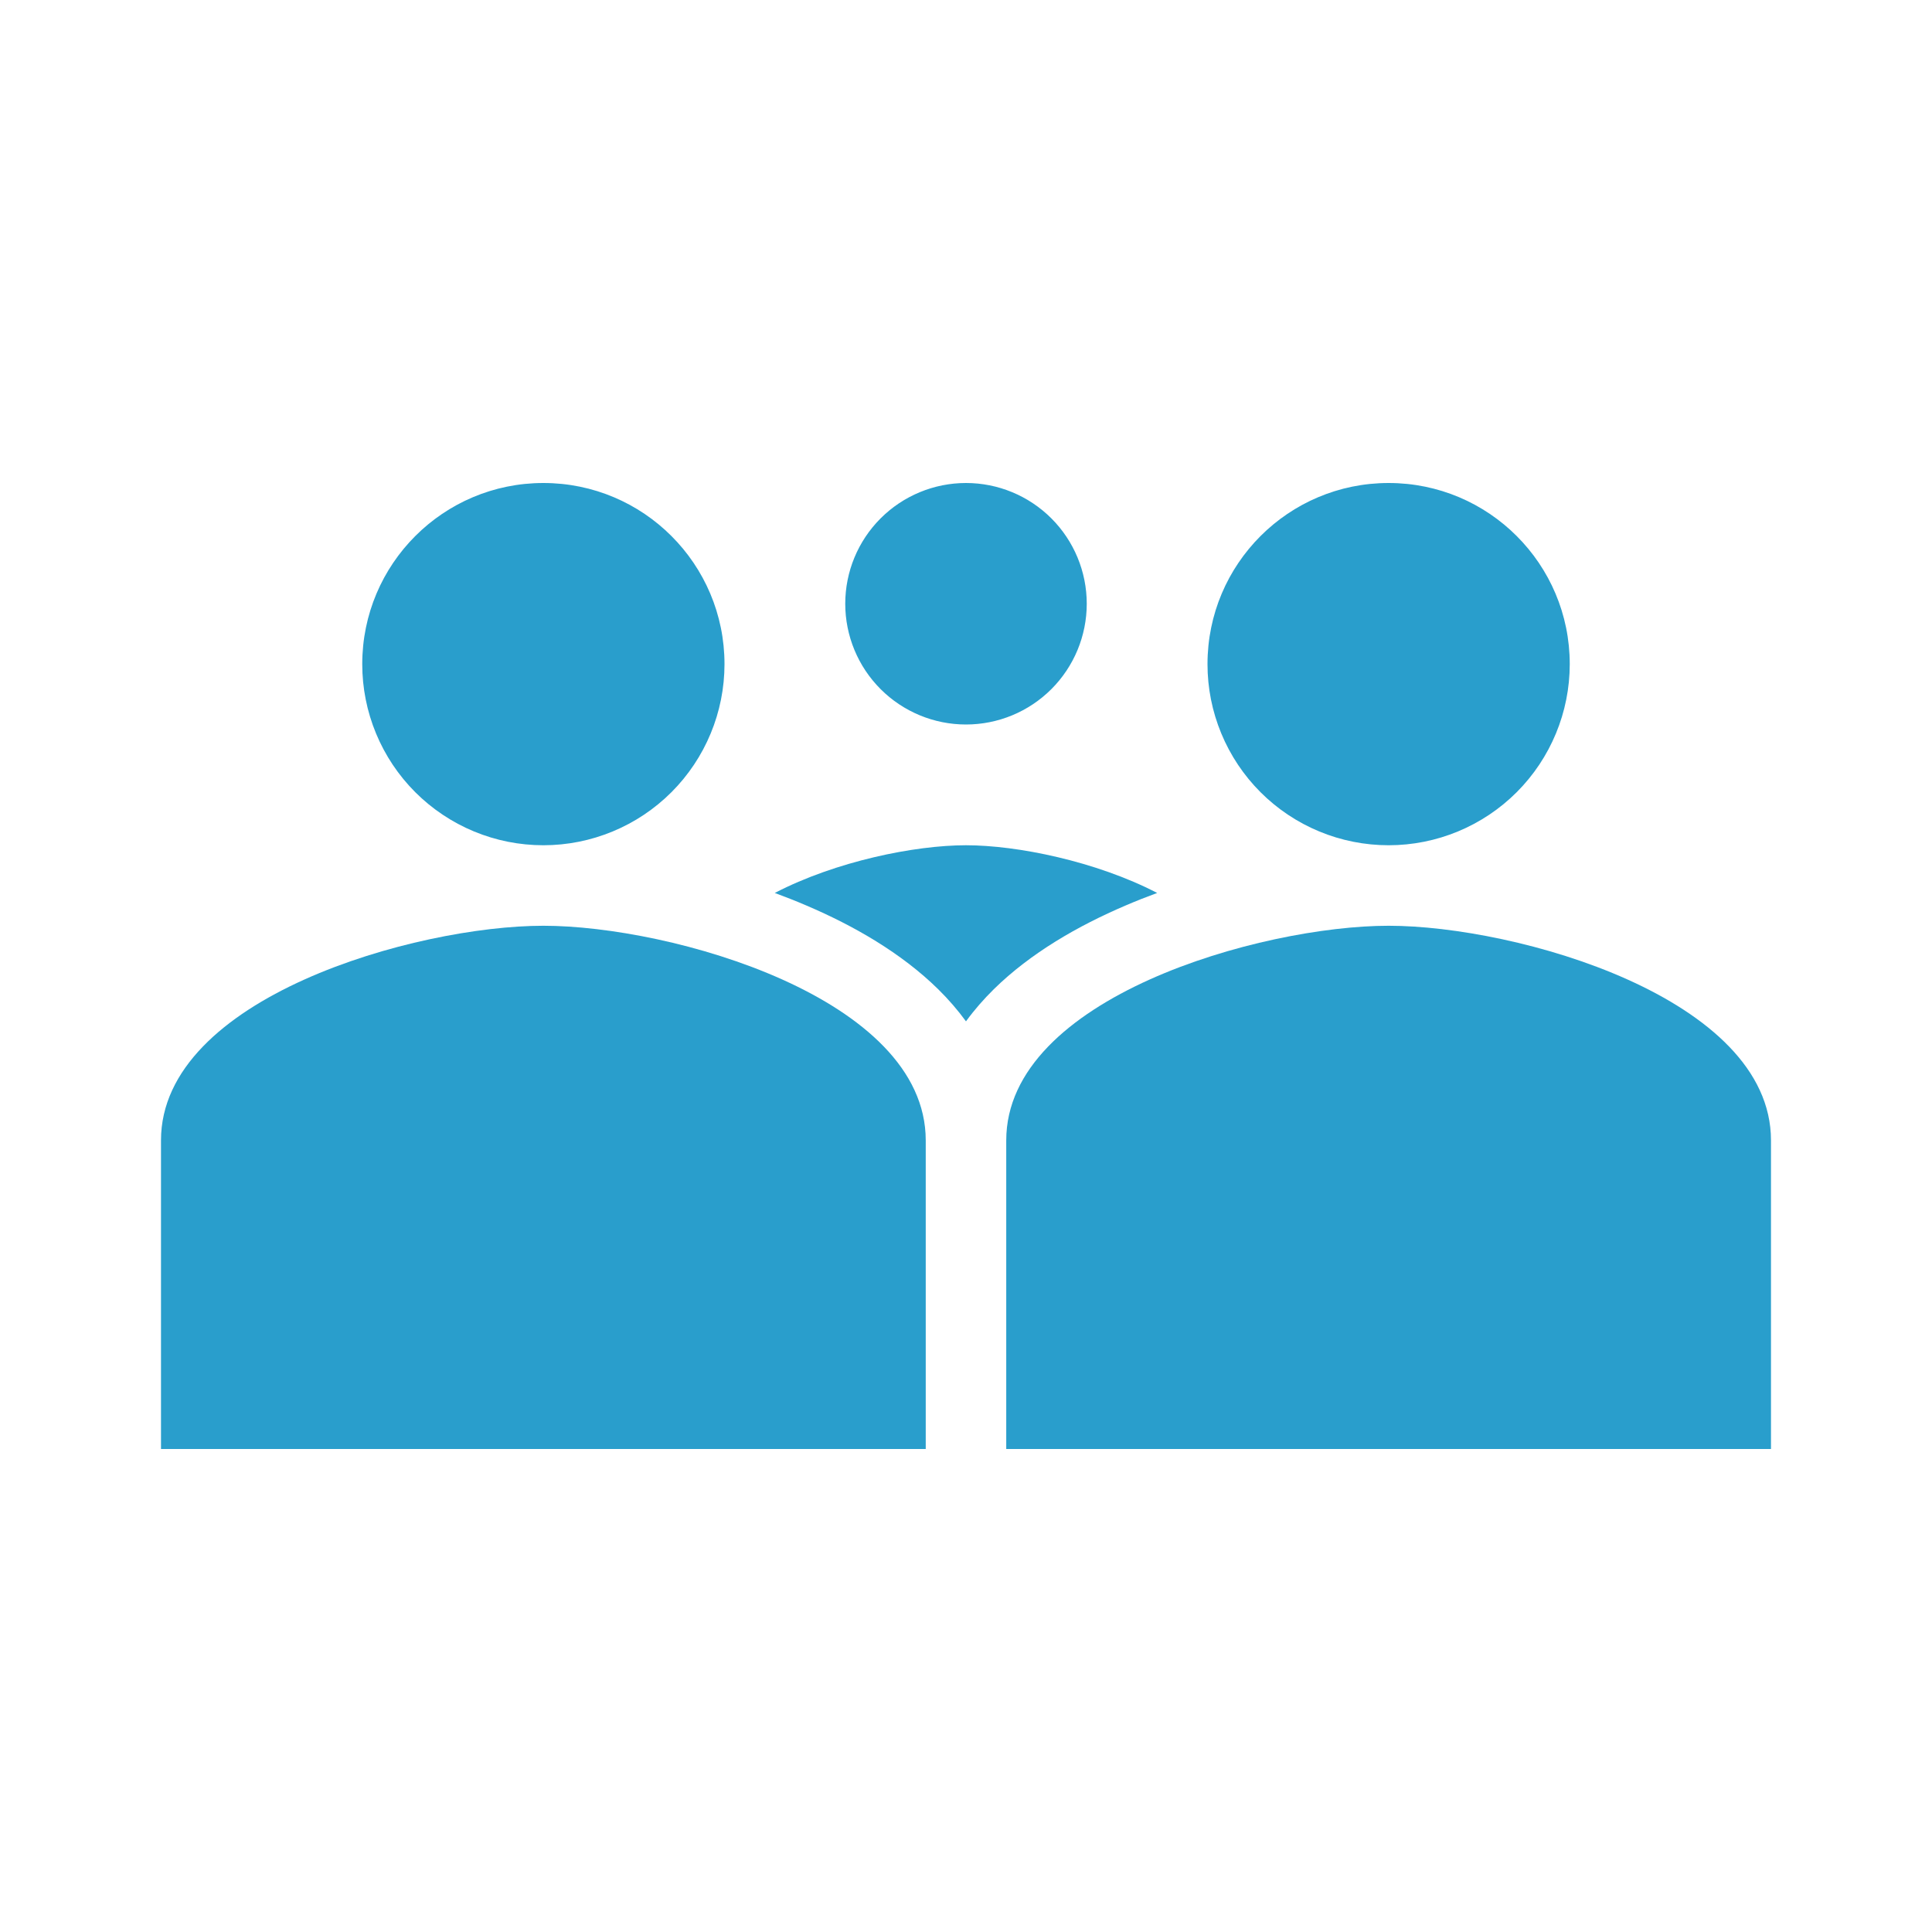 <?xml version="1.0" encoding="UTF-8"?> <svg xmlns="http://www.w3.org/2000/svg" width="100" height="100" viewBox="0 0 100 100" fill="none"><path d="M37.5 34.375C37.5 36.861 36.512 39.246 34.754 41.004C32.996 42.762 30.611 43.75 28.125 43.75C26.893 43.75 25.674 43.508 24.537 43.037C23.399 42.566 22.366 41.875 21.495 41.005C20.624 40.134 19.934 39.1 19.463 37.963C18.992 36.825 18.749 35.606 18.75 34.375C18.75 29.196 22.945 25 28.125 25C33.304 25 37.5 29.196 37.5 34.375ZM8.333 59.027C8.333 51.64 21.52 47.917 28.125 47.917C34.729 47.917 47.916 51.64 47.916 59.027V75H8.333V59.027ZM81.25 34.375C81.25 36.861 80.262 39.246 78.504 41.004C76.746 42.762 74.361 43.75 71.875 43.75C70.644 43.75 69.424 43.508 68.287 43.037C67.149 42.566 66.115 41.875 65.245 41.005C64.374 40.134 63.684 39.1 63.213 37.963C62.742 36.825 62.499 35.606 62.5 34.375C62.5 29.196 66.695 25 71.875 25C77.054 25 81.25 29.196 81.25 34.375ZM56.25 31.25C56.25 32.908 55.591 34.497 54.419 35.669C53.247 36.842 51.657 37.5 50 37.5C48.342 37.5 46.752 36.842 45.58 35.669C44.408 34.497 43.75 32.908 43.75 31.25C43.75 29.592 44.408 28.003 45.58 26.831C46.752 25.659 48.342 25 50 25C51.657 25 53.247 25.659 54.419 26.831C55.591 28.003 56.25 29.592 56.25 31.25V31.25ZM52.083 59.027C52.083 51.64 65.27 47.917 71.875 47.917C78.479 47.917 91.666 51.64 91.666 59.027V75H52.083V59.027Z" fill="#299ECC"></path><path fill-rule="evenodd" clip-rule="evenodd" d="M59.895 46.219C59.341 46.423 58.791 46.64 58.254 46.871C55.816 47.913 53.352 49.321 51.437 51.204C50.925 51.71 50.437 52.263 49.999 52.865C49.566 52.273 49.085 51.718 48.562 51.204C46.647 49.321 44.185 47.913 41.743 46.871C41.202 46.639 40.654 46.422 40.102 46.219C43.275 44.575 47.354 43.75 49.999 43.75C52.645 43.75 56.724 44.575 59.895 46.219Z" fill="#299ECC"></path></svg> 